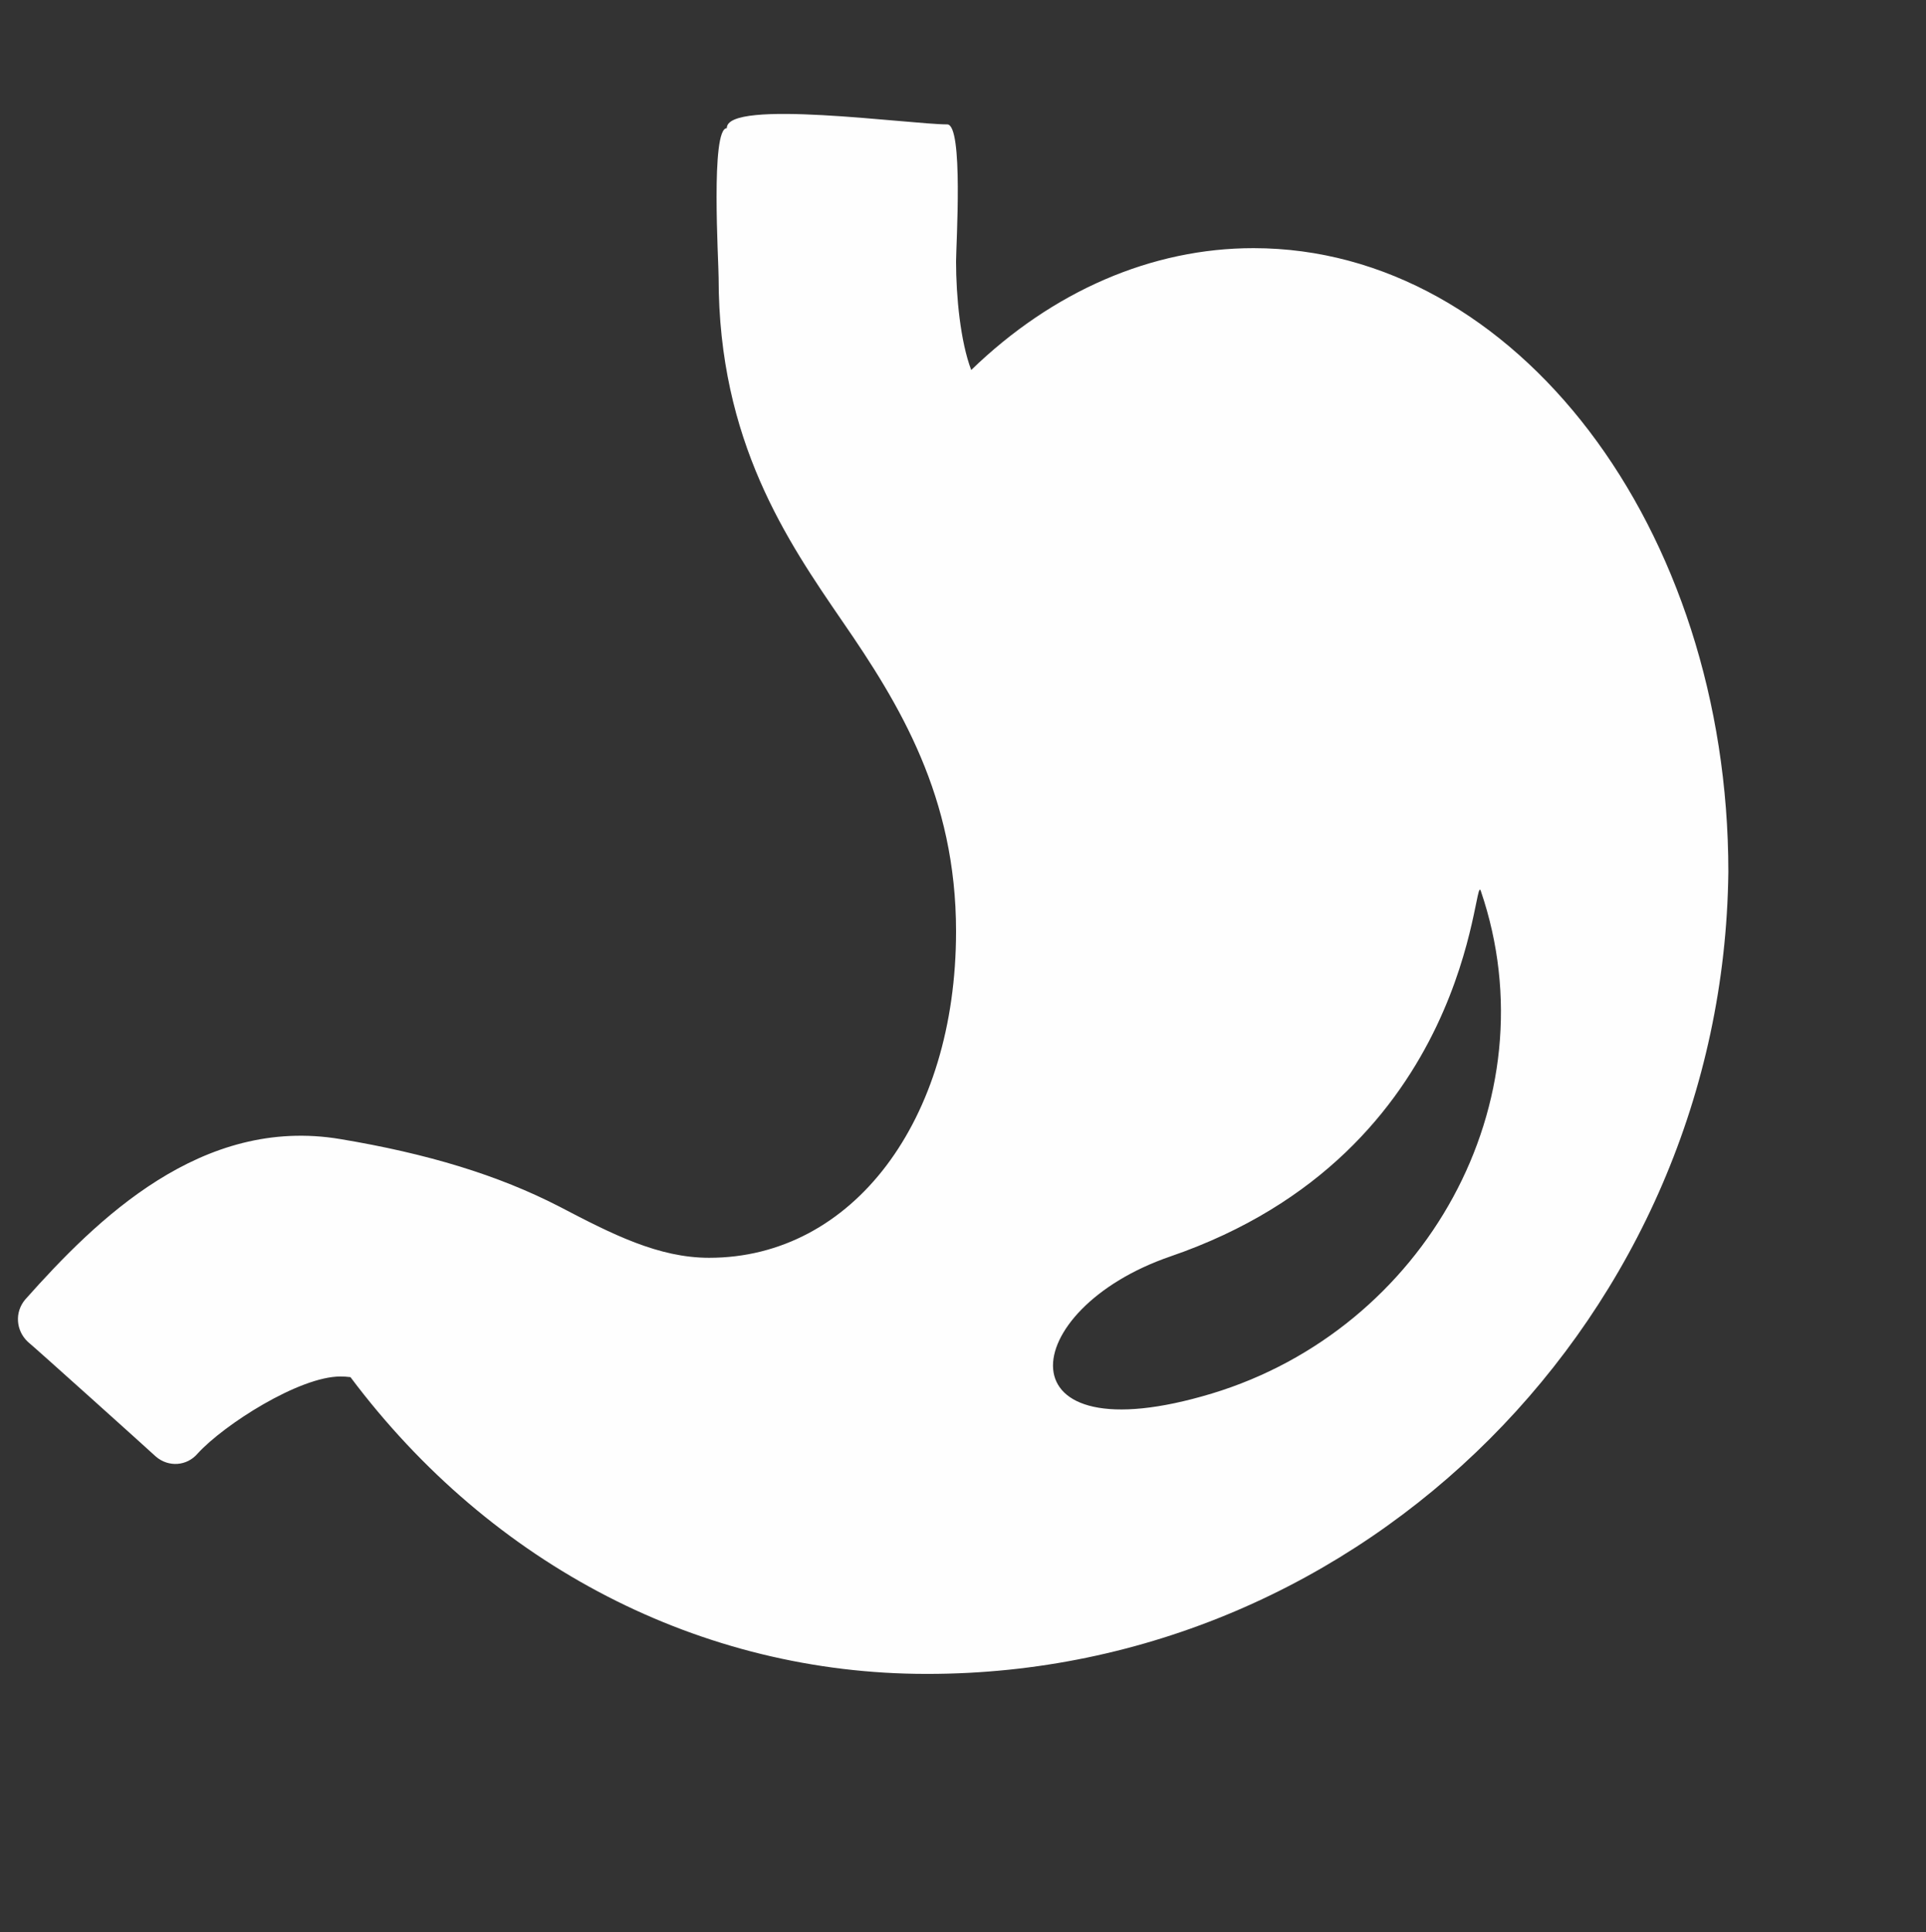 <?xml version="1.0" encoding="UTF-8"?>
<svg xmlns="http://www.w3.org/2000/svg" version="1.2" viewBox="0 0 305 306" width="305" height="306">
  <rect x="0" y="0" width="305" height="306" fill="#333333" stroke="none"/>
  <title>Agrimaster_Prebiotics_Probiotics_icon-ai</title>
  <style>
		.s0 { fill: #fefefe } 
	</style>
  <g id="Layer 1">
    <g id="&lt;Group&gt;">
      <path id="&lt;Compound Path&gt;" fill-rule="evenodd" class="s0" d="m273.7 138.1c-0.8 70.1-57.7 127-126.8 127h-0.2c-35.6 0-68.8-17.1-91.2-47q-0.8-0.1-1.6-0.1c-6.5 0-18.4 7.6-22.6 12.2-1.7 2-4.6 2.2-6.6 0.5-1.4-1.3-19.3-17.4-20.3-18.2-1.9-1.8-2.1-4.7-0.4-6.7 11.3-12.7 27.9-29.1 49.9-25.4 13.8 2.3 25 5.7 34.7 10.7 8.4 4.4 15.7 8.1 23.7 8.1 22.7 0 39.1-21.7 39.1-51.7 0-21.3-8.9-35.9-18-49.1-8.7-12.7-19.6-28.5-19.6-54.4 0-2.6-1.3-23.7 1.3-23.7-0.1-4.7 29-0.6 34.9-0.6 2.6 0 1.4 19.1 1.4 21.7 0 5.6 0.7 12.7 2.4 17.2 12.9-12.5 28.6-19.3 44.7-19.3 41.5 0 75.2 44.3 75.2 98.8zm-88.4 60.9c-24.4 8.4-27.2 31.9 6.6 21.7 33.7-10.2 54-46.2 42.6-79.6-1.2-3.6-1.1 41.4-49.2 57.9z"></path>
    </g>
  </g>
</svg>
